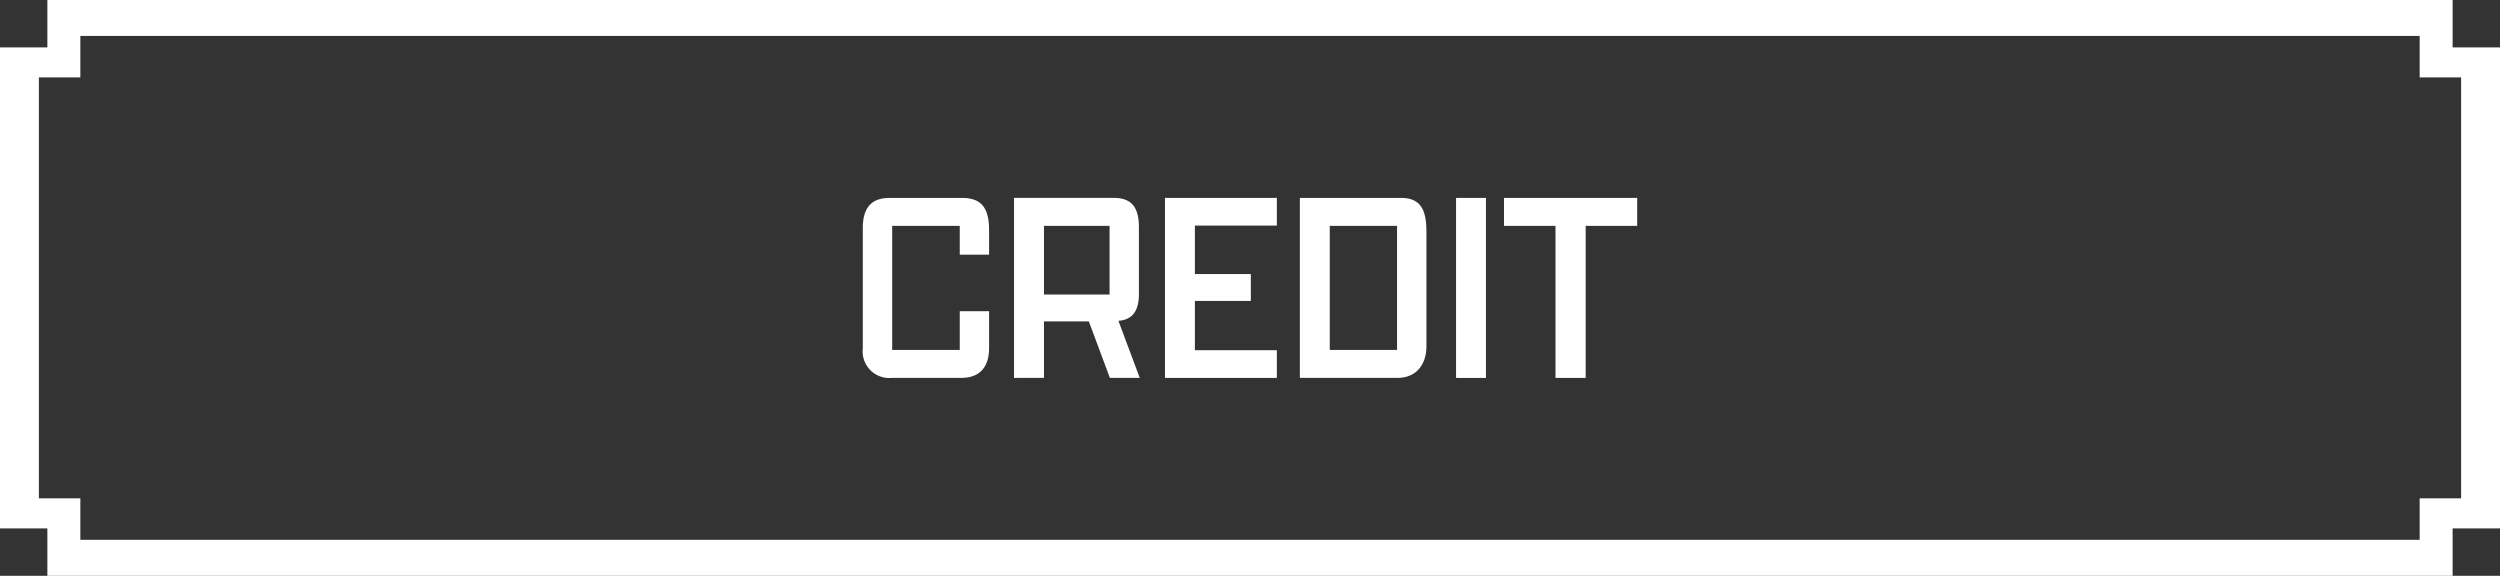 <svg id="レイヤー_1" data-name="レイヤー 1" xmlns="http://www.w3.org/2000/svg" viewBox="0 0 343 79"><rect x="0" y="0" width="343" height="79" fill="#333333" stroke="none"/><defs><style>.cls-1{fill:#fff;}</style></defs><path class="cls-1" d="M1174.425,692.321v5.053c0,2.242-.95,4.1-3.838,4.1h-9.5a3.647,3.647,0,0,1-3.989-4.027V680.885c0-2.888,1.329-4.1,3.647-4.1h9.992c2.812,0,3.686,1.6,3.686,4.445v3.343H1170.4v-3.951h-9.27v17.021h9.27v-5.318Z" transform="translate(-1038.722 -649.629)"/><path class="cls-1" d="M1177.847,701.477v-24.7h13.715c2.432,0,3.42,1.329,3.42,4.027v9.158c0,2.316-.874,3.533-2.811,3.685l2.926,7.826h-4.1l-2.888-7.751h-6.155v7.751Zm13.108-11.436v-9.423h-9v9.423Z" transform="translate(-1038.722 -649.629)"/><path class="cls-1" d="M1198.557,676.781h15.349v3.8H1202.66v6.648h7.675v3.686h-7.675v6.763h11.246v3.8h-15.349Z" transform="translate(-1038.722 -649.629)"/><path class="cls-1" d="M1217.062,676.781h13.907c2.7,0,3.457,1.71,3.457,4.56v15.88c0,2.128-1.178,4.256-3.951,4.256h-13.413Zm13.336,20.858V680.618h-9.232v17.021Z" transform="translate(-1038.722 -649.629)"/><path class="cls-1" d="M1238.494,676.781h4.1v24.7h-4.1Z" transform="translate(-1038.722 -649.629)"/><path class="cls-1" d="M1252.136,680.618h-7.067v-3.837h18.275v3.837h-7.067v20.859h-4.141Z" transform="translate(-1038.722 -649.629)"/><path class="cls-1" d="M1045.222,728.629h330v-6.5h6.5v-66h-6.5v-6.5h-330v6.5h-6.5v66h6.5ZM1044.058,718v-57.75h5.688v-5.687H1370.7v5.687h5.688V718H1370.7v5.688H1049.746V718Z" transform="translate(-1038.722 -649.629)"/></svg>
